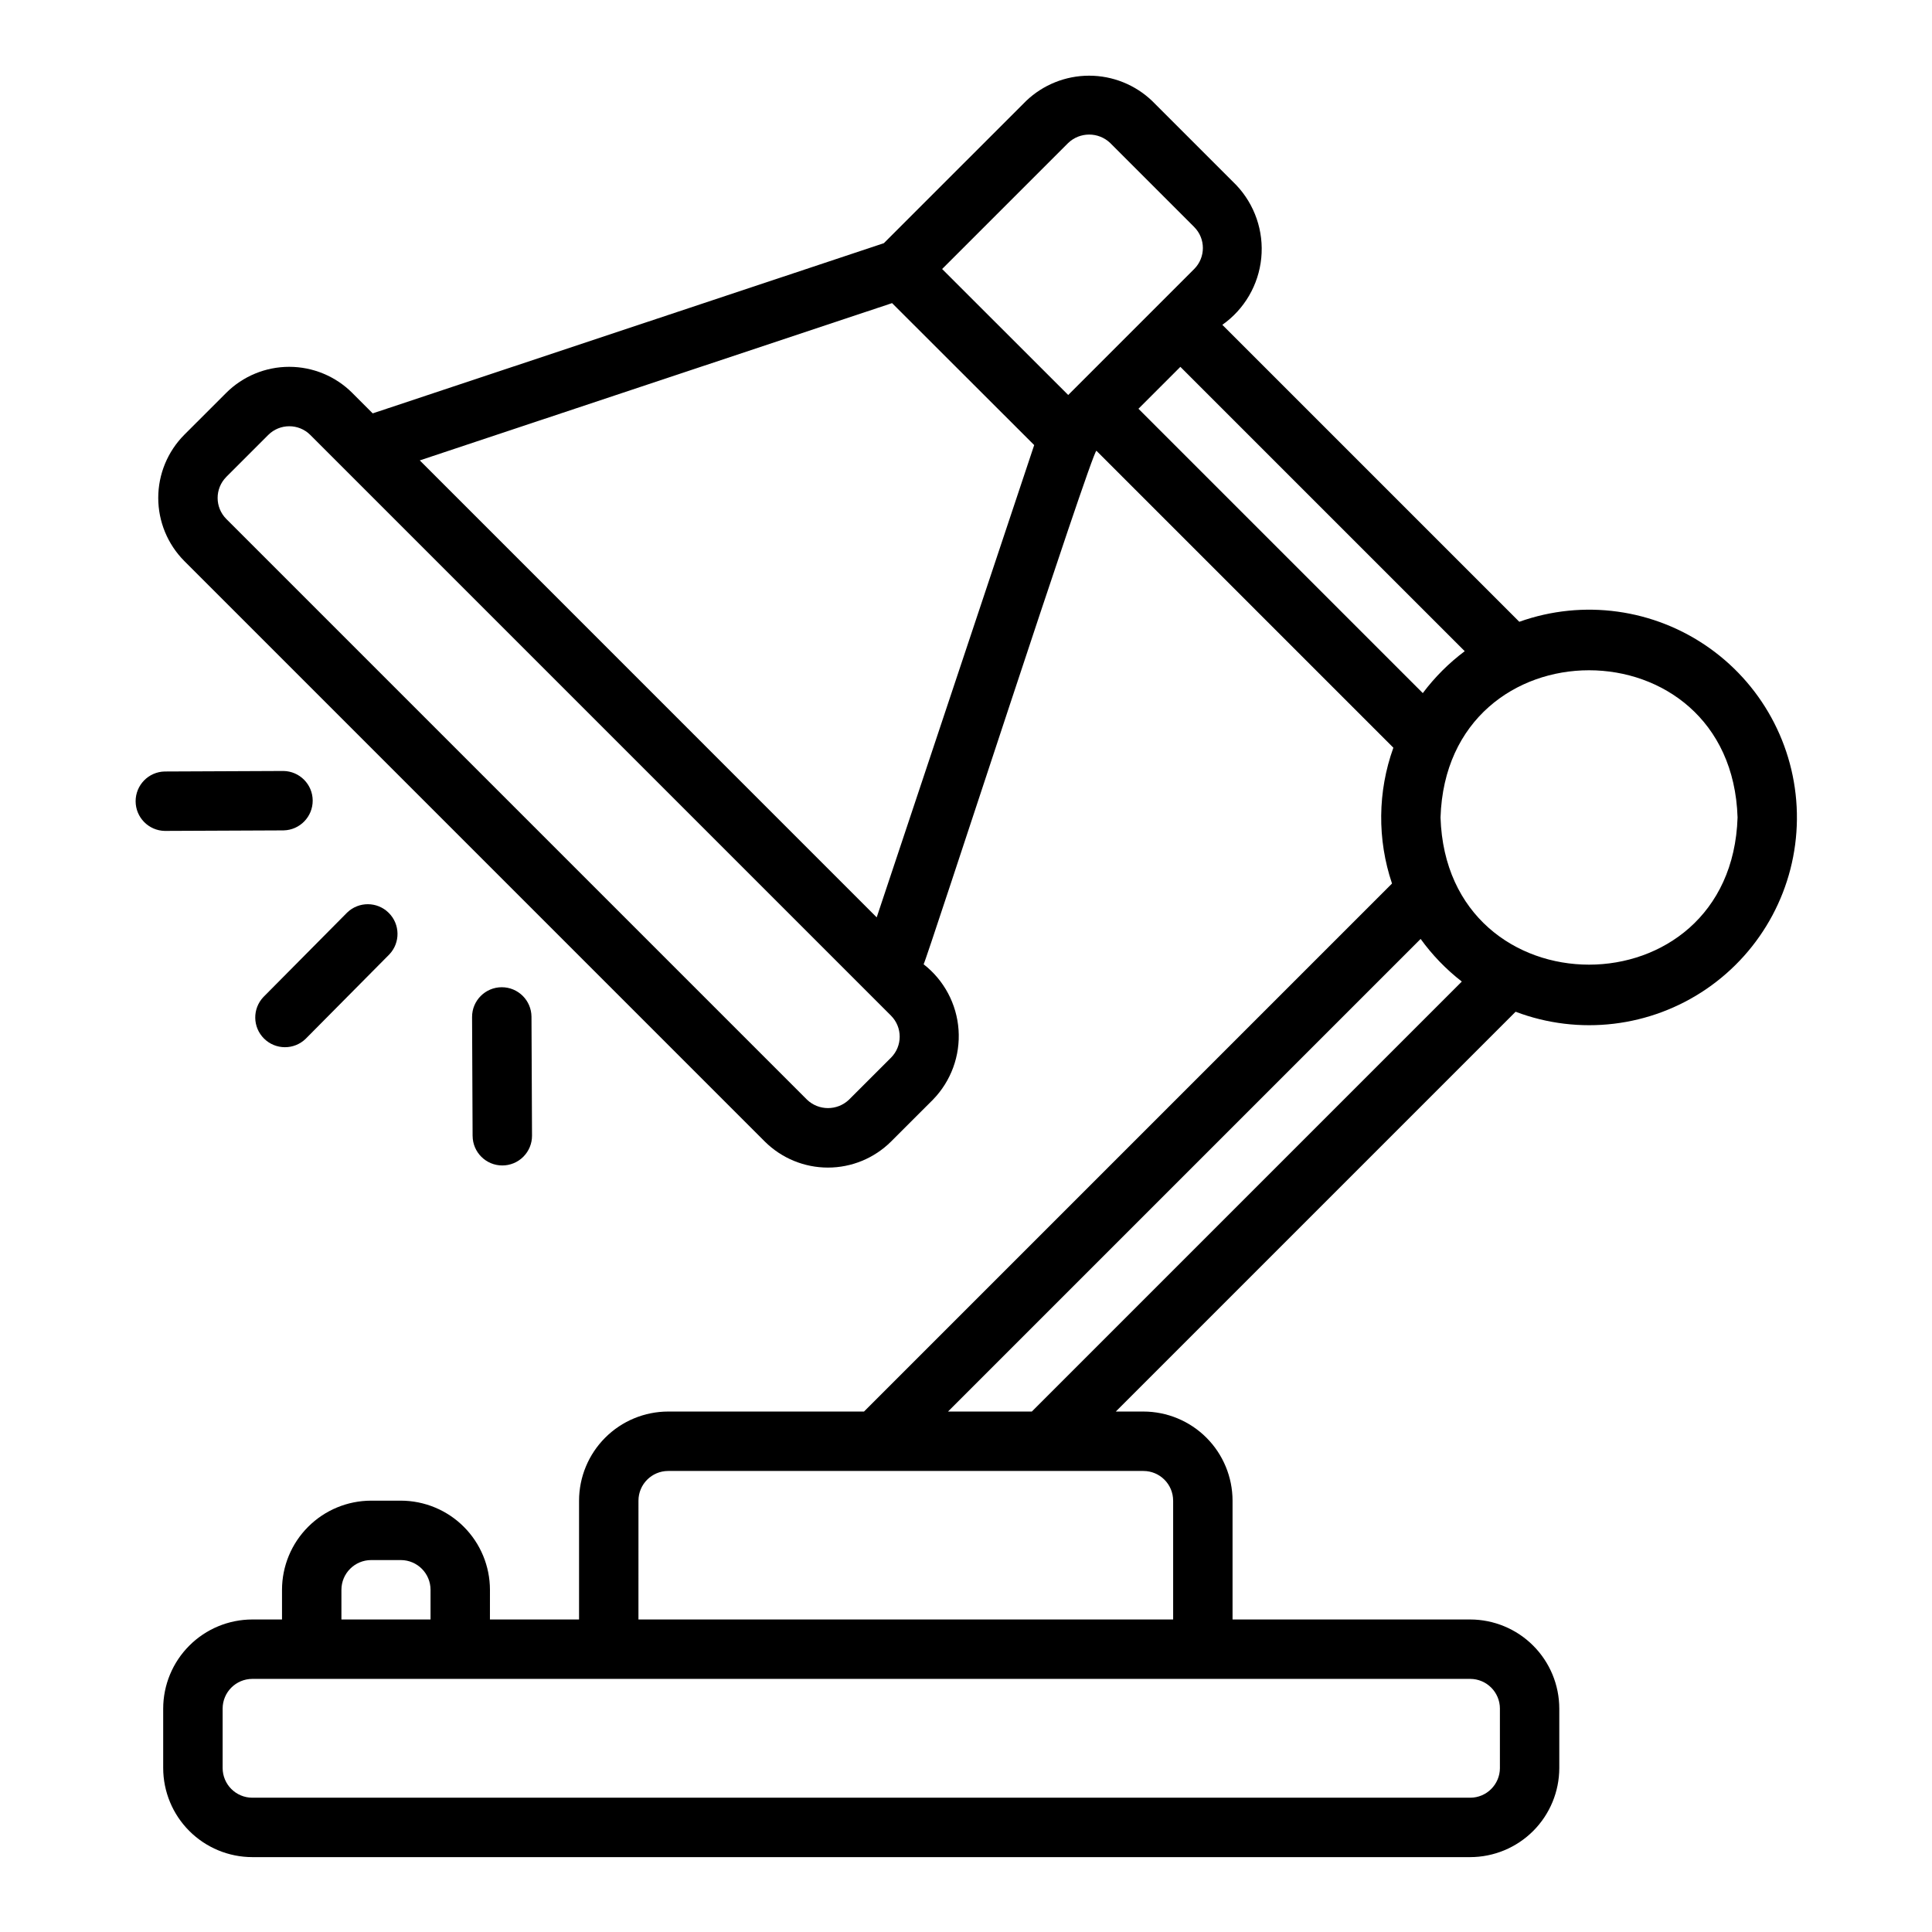 <?xml version="1.0" encoding="UTF-8"?>
<!-- Uploaded to: SVG Find, www.svgrepo.com, Generator: SVG Find Mixer Tools -->
<svg fill="#000000" width="800px" height="800px" version="1.1" viewBox="144 144 512 512" xmlns="http://www.w3.org/2000/svg">
 <g>
  <path d="m346.71 446.55c4.445 4.402 10.445 6.871 16.699 6.871 6.258 0 12.258-2.469 16.699-6.871l11.141-11.133c4.785-4.918 7.25-11.645 6.777-18.492-0.473-6.848-3.84-13.168-9.258-17.383 0.66-0.777 44.539-135.86 45.789-136.09l78.699 78.699c-4.176 11.613-4.305 24.301-0.359 35.992l-139.93 139.93h-51.895c-6.262 0.008-12.266 2.496-16.691 6.926-4.426 4.426-6.918 10.43-6.926 16.691v31.488h-23.617l0.004-7.871c-0.008-6.262-2.5-12.266-6.926-16.691-4.426-4.43-10.43-6.918-16.691-6.926h-7.871c-6.262 0.008-12.266 2.496-16.691 6.926-4.43 4.426-6.918 10.43-6.926 16.691v7.871h-7.871c-6.262 0.008-12.266 2.496-16.691 6.926-4.43 4.426-6.918 10.43-6.926 16.691v15.742c0.008 6.262 2.496 12.266 6.926 16.691 4.426 4.426 10.43 6.918 16.691 6.926h322.75c6.258-0.008 12.262-2.5 16.691-6.926 4.426-4.426 6.914-10.43 6.922-16.691v-15.742c-0.008-6.262-2.496-12.266-6.922-16.691-4.43-4.43-10.434-6.918-16.691-6.926h-62.977v-31.488c-0.008-6.262-2.5-12.266-6.926-16.691-4.426-4.43-10.43-6.918-16.691-6.926h-7.32l105.95-105.95c16.832 6.375 35.715 4.117 50.57-6.039 14.855-10.156 23.812-26.934 23.98-44.93 0.172-17.996-8.461-34.938-23.125-45.375-14.66-10.438-33.496-13.051-50.445-7l-78.699-78.699c5.848-4.117 9.613-10.578 10.316-17.695s-1.727-14.188-6.656-19.371l-22.262-22.262c-4.496-4.297-10.477-6.695-16.699-6.695-6.219 0-12.199 2.398-16.699 6.695l-37.699 37.695-135.46 45.102-5.434-5.434h0.004c-4.434-4.422-10.441-6.902-16.703-6.902-6.258 0-12.266 2.484-16.695 6.906l-11.133 11.129c-4.402 4.445-6.875 10.445-6.875 16.699 0 6.258 2.473 12.258 6.875 16.699zm-112.23 118.76c0.008-4.348 3.527-7.867 7.875-7.875h7.871c4.344 0.008 7.867 3.527 7.871 7.875v7.871h-23.617zm307.01 31.488v15.742h0.004c-0.008 4.344-3.527 7.867-7.871 7.871h-322.75c-4.348-0.004-7.867-3.527-7.871-7.871v-15.742c0.004-4.348 3.523-7.867 7.871-7.875h322.75c4.344 0.008 7.863 3.527 7.871 7.875zm-86.594-55.105v31.488h-141.7l0.004-31.488c0.004-4.344 3.527-7.867 7.871-7.871h125.95c4.344 0.004 7.867 3.527 7.871 7.871zm-37.453-23.617h-22.211l125.25-125.25c3.082 4.266 6.758 8.07 10.914 11.297zm187.03-157.44c-1.656 52.016-77.074 52.004-78.719 0 1.652-52.016 77.07-52.004 78.719 0zm-72.305-44.066-0.004 0.004c-4.211 3.156-7.953 6.894-11.109 11.105l-75.355-75.355 11.109-11.109zm-105.09-134.68c3.113-2.973 8.016-2.973 11.129 0l22.262 22.262v0.004c3.07 3.074 3.074 8.055 0.004 11.133l-33.387 33.387c-7.481-7.461-25.75-25.723-33.414-33.387zm-46.672 42.438c8.848 8.832 29.031 28.98 37.664 37.621l-41.738 125.16-121.09-121.1zm-176.45 46.066 11.133-11.133c3.078-3.066 8.059-3.07 11.137-0.004l153.9 153.9h-0.004c3.07 3.074 3.074 8.055 0.004 11.137l-11.137 11.129c-3.113 2.977-8.016 2.977-11.125 0l-153.9-153.9c-3.055-3.082-3.055-8.047 0-11.129z"/>
  <path d="m225 419.3 22.168-22.363c2.961-3.102 2.891-8.008-0.156-11.027-3.047-3.023-7.953-3.047-11.031-0.055l-22.168 22.359c-2.953 3.106-2.883 8.008 0.164 11.023 3.043 3.019 7.945 3.047 11.023 0.062z"/>
  <path d="m187.66 364.2 31.52-0.137v-0.004c4.289-0.102 7.703-3.617 7.688-7.906-0.02-4.289-3.469-7.773-7.758-7.836l-31.48 0.137c-4.281 0.102-7.695 3.609-7.688 7.891 0.012 4.281 3.438 7.769 7.719 7.856z"/>
  <path d="m277.12 452.86c2.094 0 4.102-0.836 5.578-2.32 1.477-1.484 2.305-3.492 2.293-5.586l-0.141-31.488c-0.02-4.348-3.559-7.859-7.906-7.84s-7.859 3.559-7.84 7.906l0.141 31.488h0.004c0.02 4.336 3.539 7.84 7.871 7.84z"/>
 </g>
</svg>